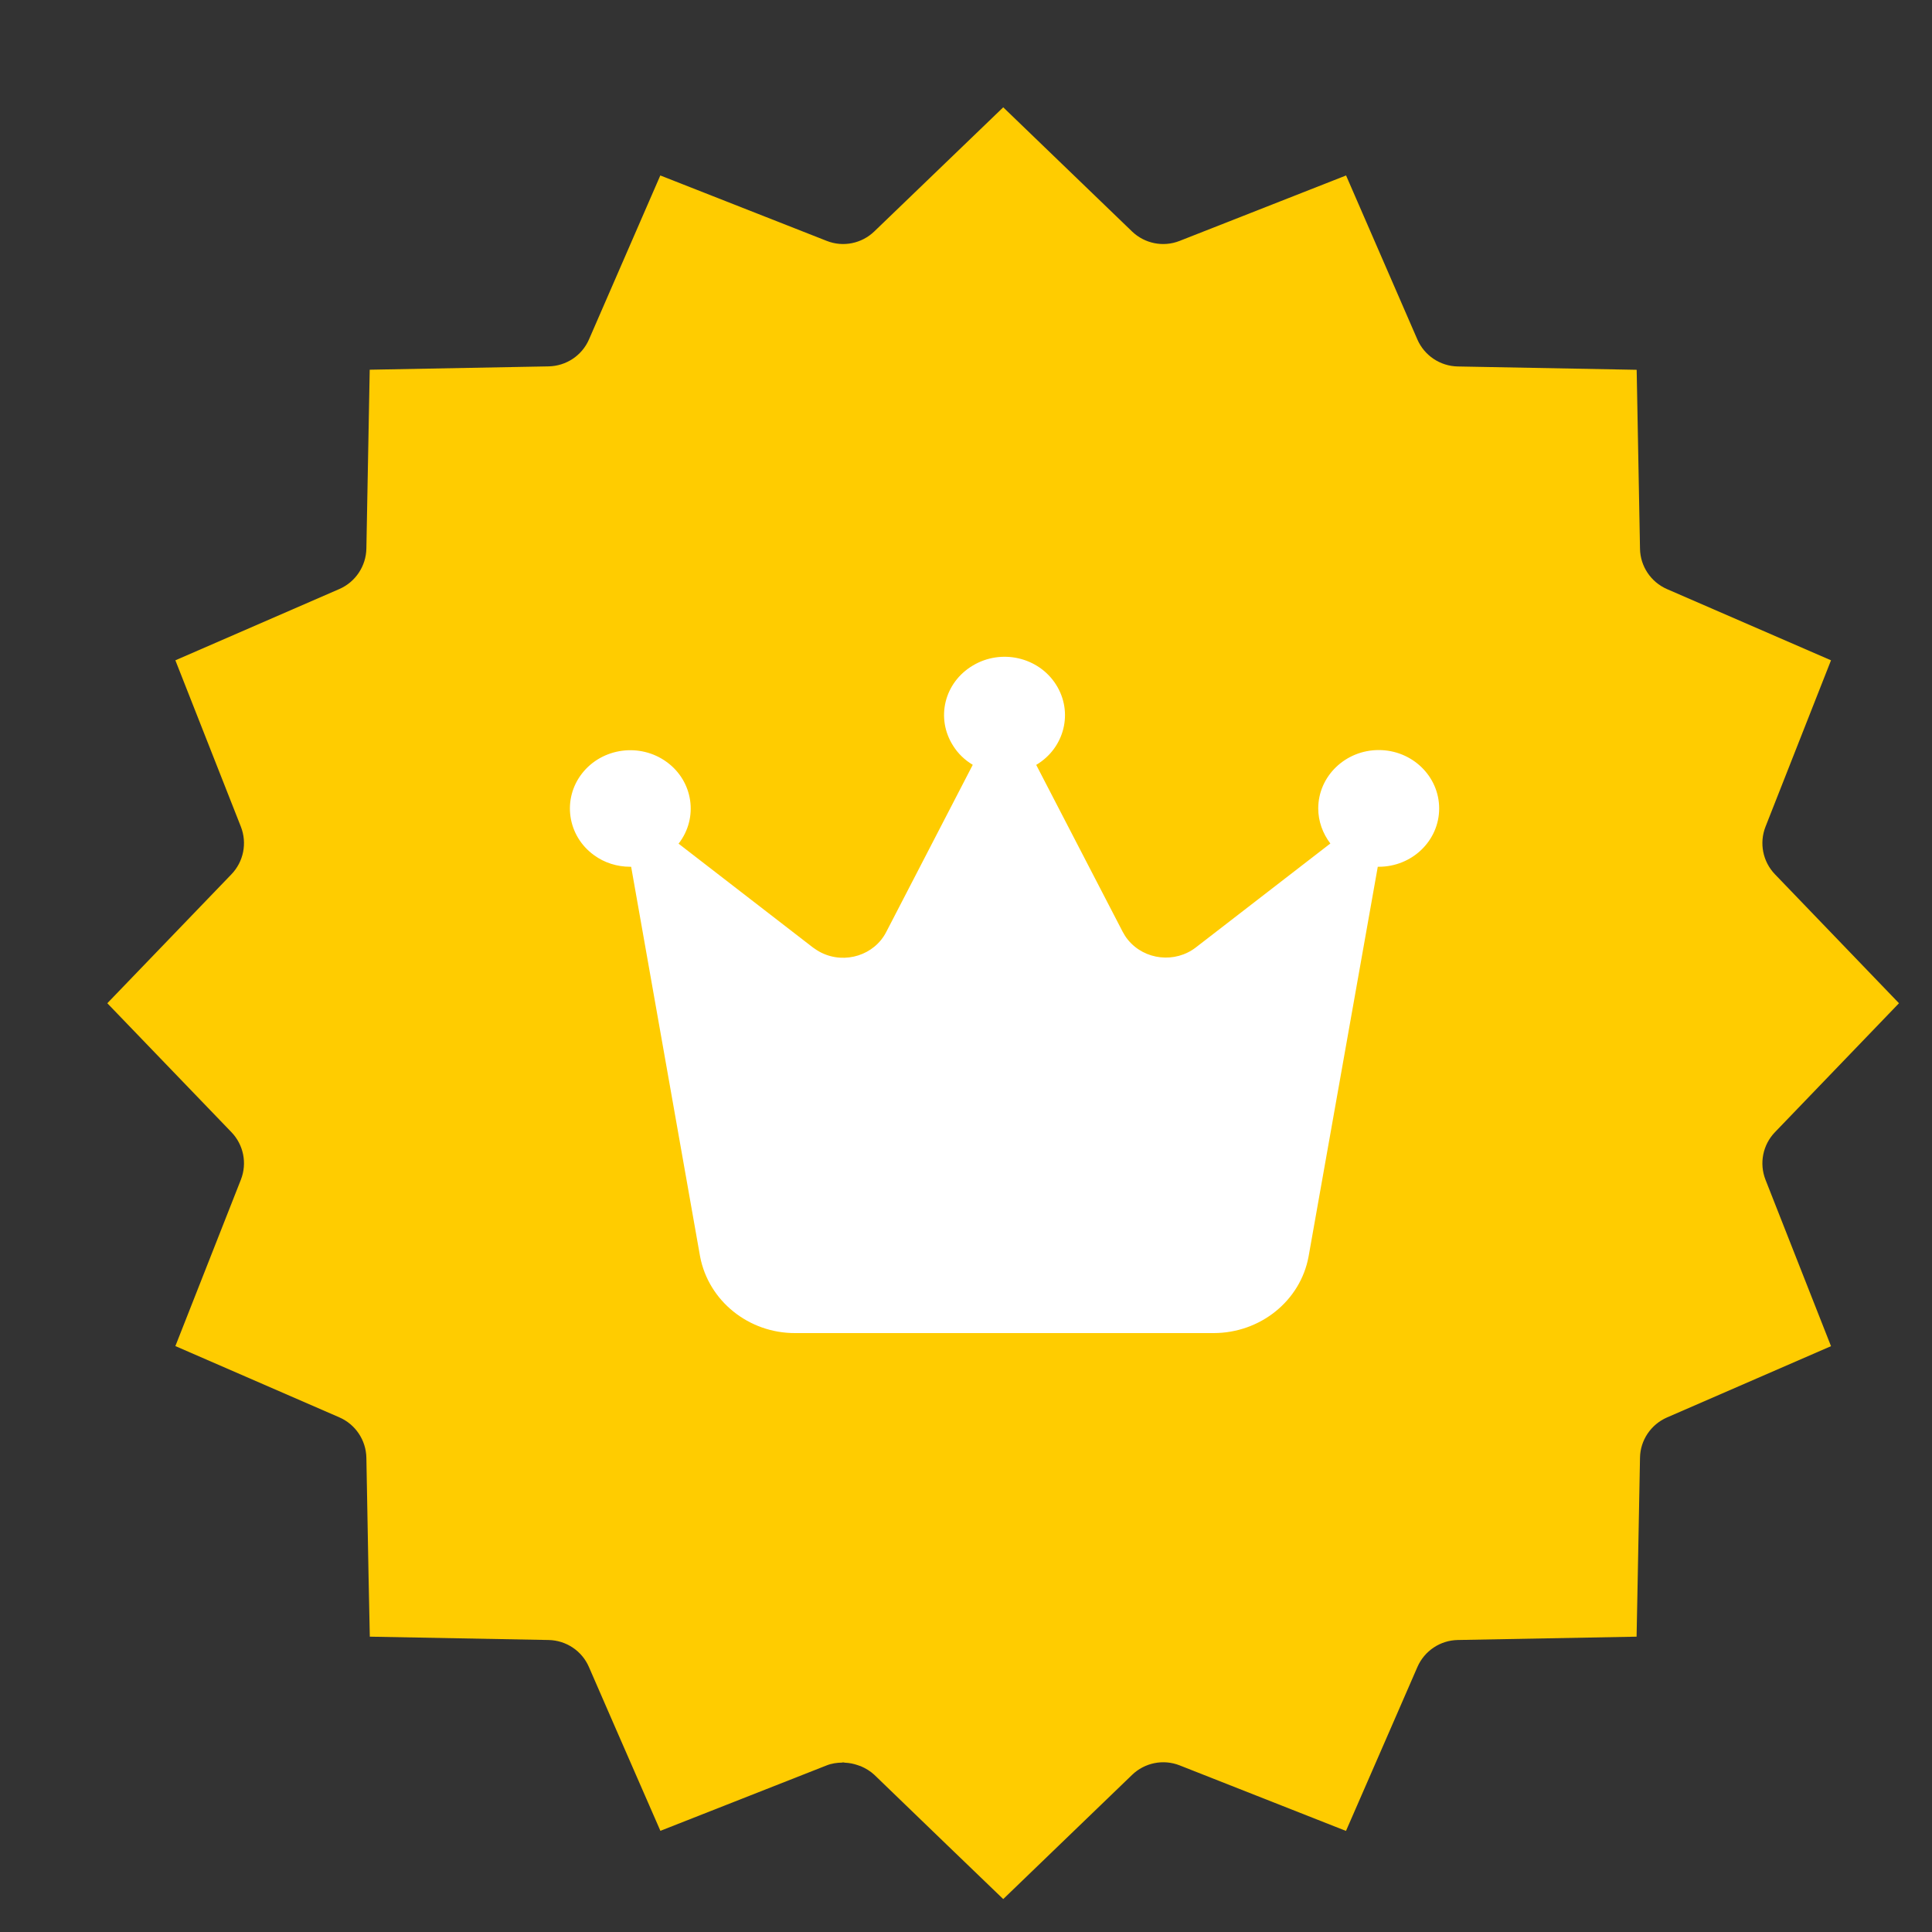 <svg width="22" height="22" viewBox="0 0 22 22" fill="none" xmlns="http://www.w3.org/2000/svg">
    <rect x="0" y="0" width="22" height="22" fill="#333333" stroke="none"/>
    <path fill-rule="evenodd" clip-rule="evenodd" d="M1.222 11.424L2.635 12.892C2.774 13.036 2.816 13.247 2.743 13.433L1.997 15.328L3.865 16.14C4.048 16.22 4.168 16.399 4.172 16.6L4.196 17.905L4.211 18.637L6.247 18.675C6.447 18.679 6.627 18.799 6.706 18.982L7.019 19.701L7.52 20.848L9.413 20.103C9.471 20.08 9.53 20.072 9.59 20.071L9.592 20.07C9.594 20.07 9.595 20.07 9.597 20.069C9.598 20.069 9.599 20.069 9.601 20.069C9.604 20.069 9.607 20.07 9.611 20.07C9.614 20.071 9.617 20.072 9.62 20.072C9.672 20.074 9.721 20.084 9.77 20.101L9.78 20.105C9.787 20.107 9.795 20.109 9.802 20.112C9.857 20.136 9.91 20.167 9.956 20.21L10.784 21.009L11.424 21.625L12.063 21.009L12.891 20.211C13.035 20.072 13.247 20.029 13.434 20.103L15.327 20.849L15.824 19.709L16.14 18.983C16.22 18.799 16.399 18.679 16.599 18.675L18.636 18.637L18.65 17.921L18.675 16.6C18.678 16.4 18.799 16.221 18.982 16.141L20.85 15.329L20.104 13.434C20.031 13.248 20.073 13.036 20.212 12.892L21.624 11.424L20.212 9.956C20.073 9.812 20.031 9.6 20.104 9.414L20.85 7.519L18.982 6.708C18.799 6.628 18.678 6.448 18.675 6.248L18.637 4.211L16.6 4.173C16.399 4.169 16.22 4.049 16.14 3.866L15.328 1.998L13.433 2.743C13.246 2.817 13.035 2.774 12.891 2.636L11.424 1.222L9.956 2.635C9.812 2.774 9.6 2.817 9.414 2.743L7.519 1.998L6.707 3.865C6.627 4.049 6.447 4.168 6.247 4.172L4.21 4.21L4.172 6.247C4.168 6.447 4.048 6.627 3.865 6.707L1.997 7.519L2.743 9.414C2.816 9.6 2.774 9.812 2.635 9.956L1.222 11.424Z" fill="#FFCC00"/>
    <path d="M11.801 8.709C12.123 8.517 12.225 8.108 12.024 7.794C11.826 7.483 11.402 7.384 11.077 7.579C10.752 7.773 10.653 8.179 10.854 8.493C10.909 8.581 10.986 8.655 11.077 8.709L10.092 10.612C9.957 10.876 9.624 10.982 9.354 10.849C9.321 10.833 9.288 10.812 9.258 10.79L7.727 9.607C7.955 9.315 7.895 8.897 7.592 8.677C7.289 8.456 6.857 8.514 6.628 8.807C6.4 9.099 6.46 9.517 6.763 9.737C6.882 9.825 7.028 9.87 7.176 9.87H7.187L7.972 14.308C8.068 14.813 8.525 15.183 9.057 15.18H13.819C14.351 15.18 14.808 14.813 14.901 14.308L15.689 9.87H15.7C16.08 9.87 16.388 9.573 16.388 9.206C16.388 8.839 16.08 8.541 15.7 8.541C15.32 8.541 15.011 8.839 15.011 9.206C15.011 9.349 15.061 9.49 15.149 9.605L13.618 10.788C13.382 10.971 13.035 10.934 12.845 10.703C12.82 10.673 12.801 10.642 12.784 10.61L11.799 8.709H11.801Z" fill="white"/>
</svg>